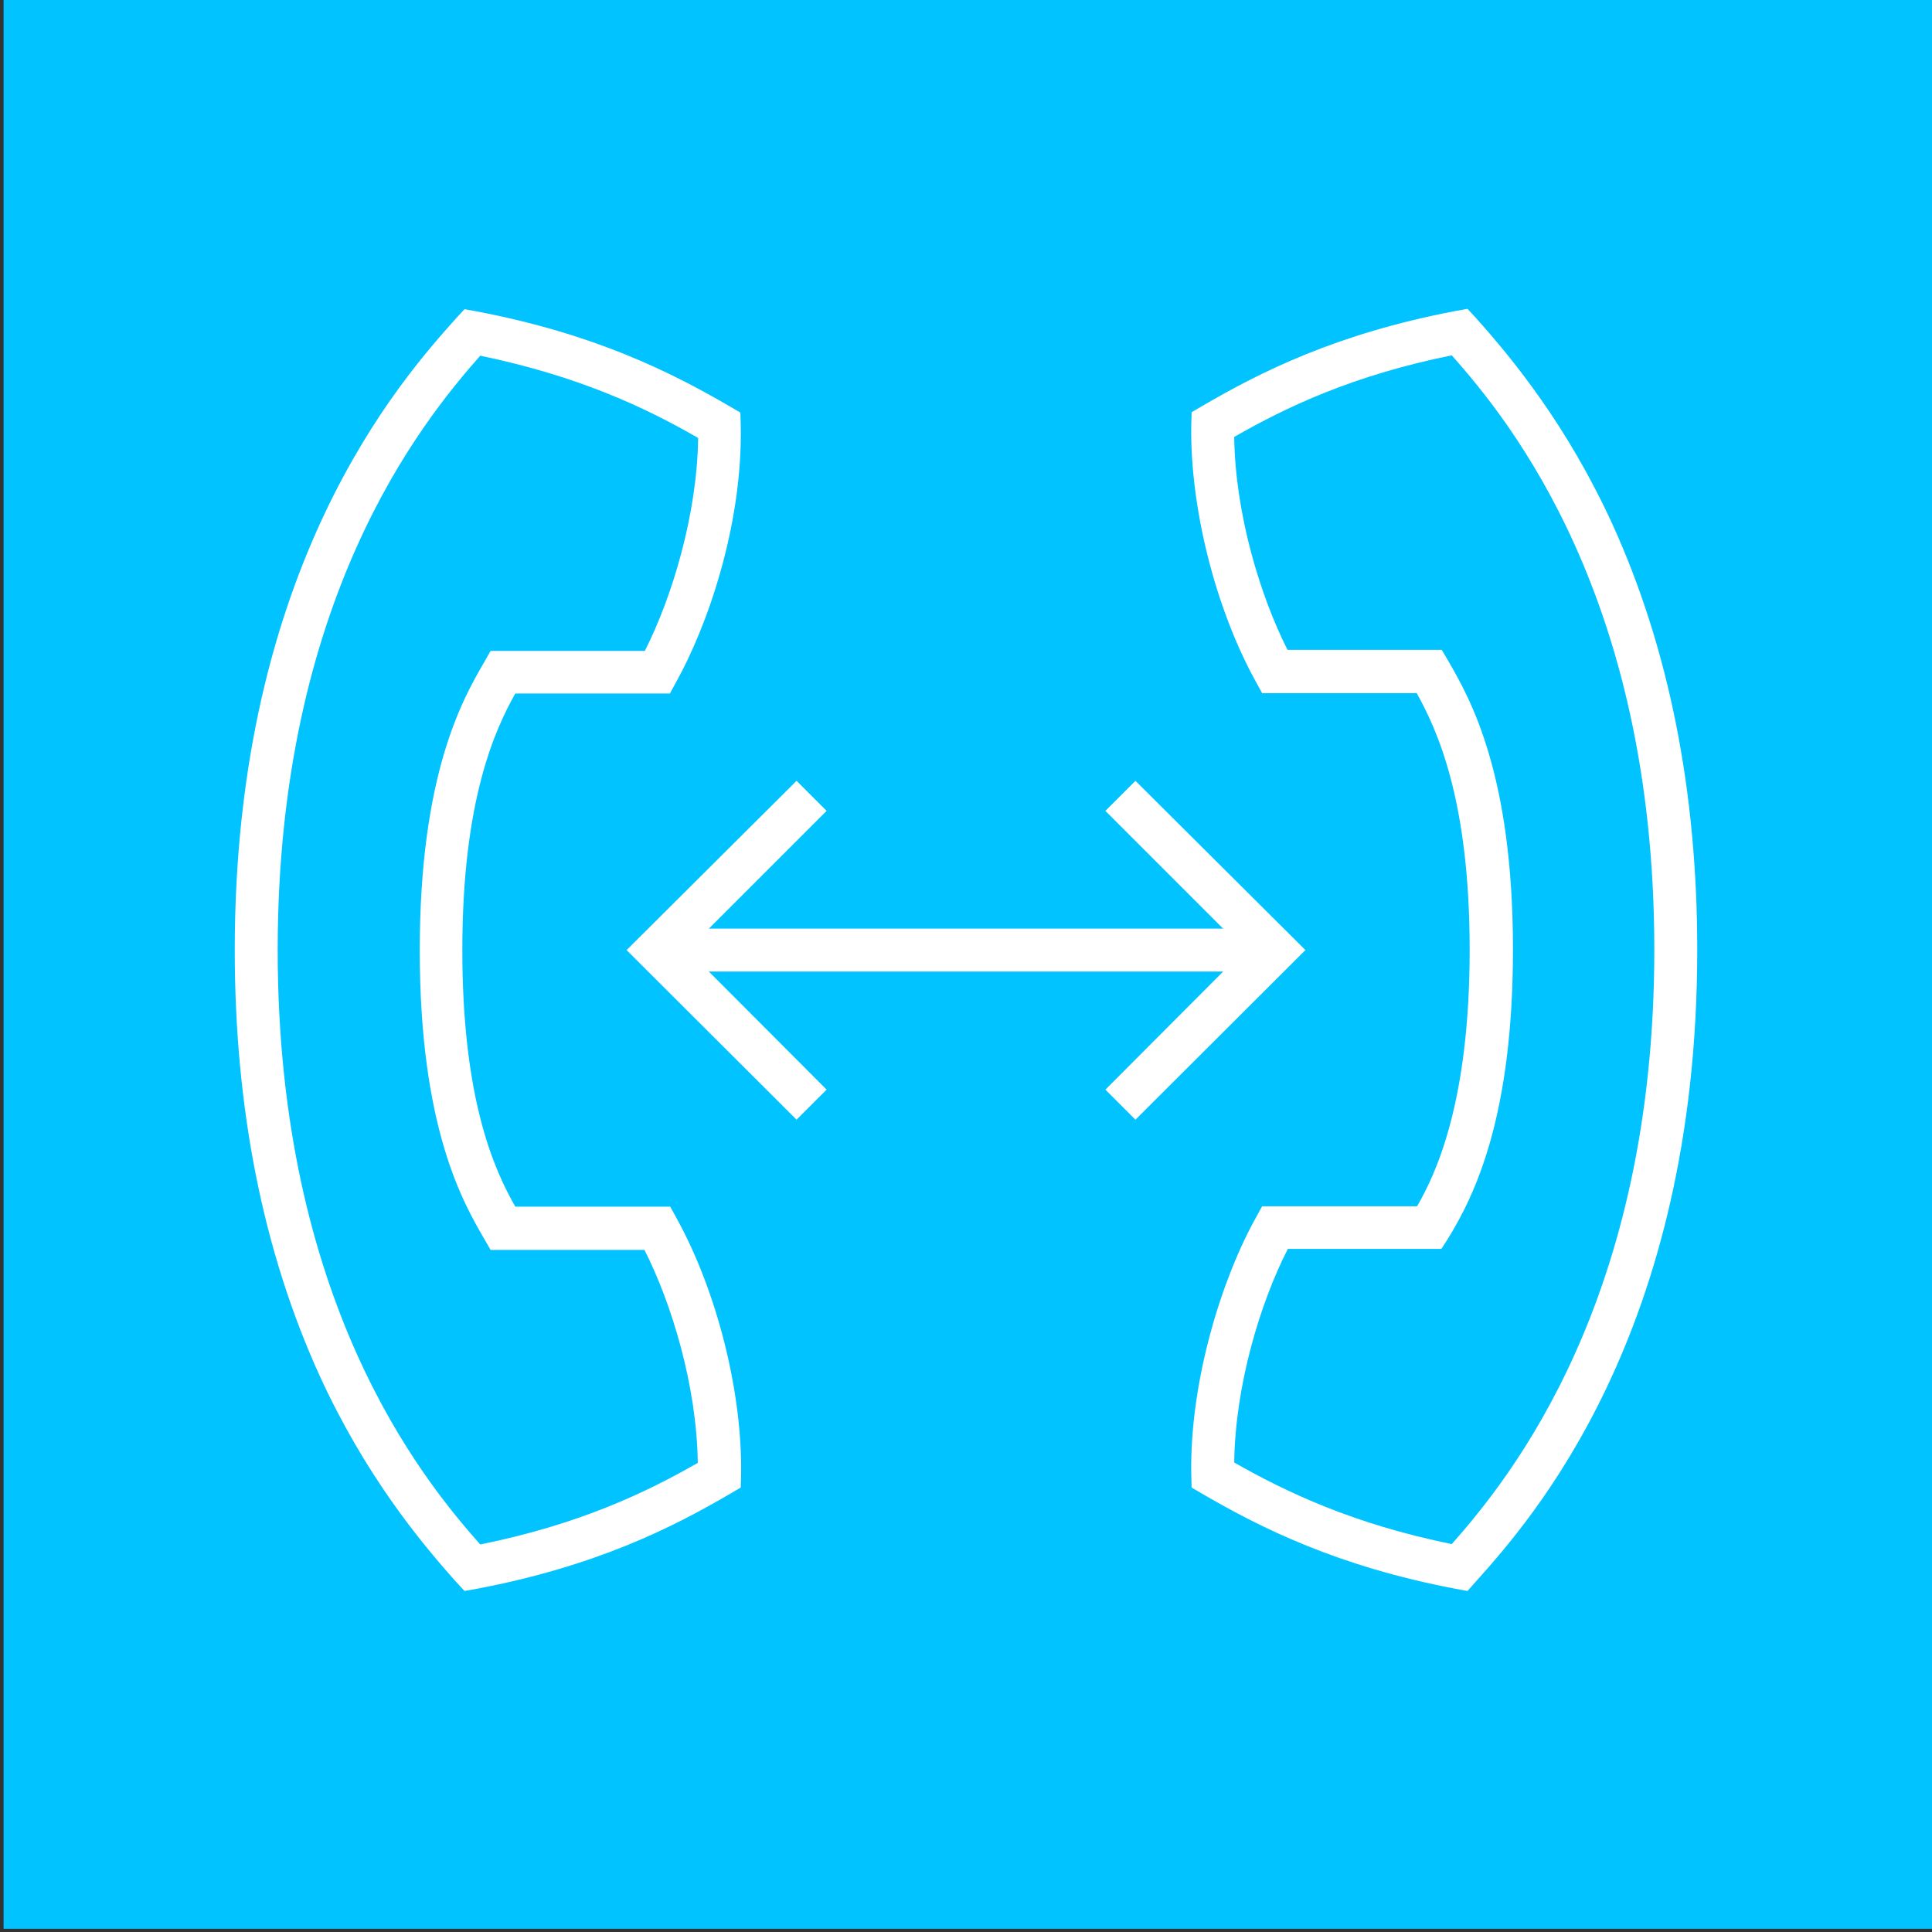 <?xml version="1.0" encoding="UTF-8"?> <!-- Generator: Adobe Illustrator 21.1.0, SVG Export Plug-In . SVG Version: 6.00 Build 0) --> <svg xmlns="http://www.w3.org/2000/svg" xmlns:xlink="http://www.w3.org/1999/xlink" id="Слой_1" x="0px" y="0px" viewBox="0 0 539.9 540" style="enable-background:new 0 0 539.9 540;" xml:space="preserve"><rect x="0" y="0" width="539.9" height="540" fill="#333333" stroke="none"/> <style type="text/css"> .st0{fill:#00C3FF;} .st1{fill:#FFFFFF;} </style> <rect x="1" y="-1" class="st0" width="540" height="540"></rect> <g> <path class="st1" d="M129.8,444.6l-2.3-2.5c-10.3-11.5-25.5-30-38.2-57.7c-15.7-34.5-23.7-74.4-23.7-118.9 c0-107.4,46.6-159.5,61.9-176.6l2.3-2.5l3.3,0.6c33.1,6.3,54.4,17,70.9,26.6l2.9,1.7l0.1,3.4c0.6,28.1-9.4,56.4-18.1,72l-1.7,3.1 H144c-5.6,10-14.8,29.6-14.8,71.7c0,42.2,9.1,61.7,14.8,71.7h43.3l1.7,3.1c11.4,20.6,18.5,48.9,18.1,72l-0.1,3.4l-2.9,1.7 c-16.4,9.6-37.7,20.3-70.9,26.6L129.8,444.6z M134.2,99.4c-16.4,18.6-56.6,68.1-56.6,166.1c0,98.2,40.2,147.6,56.6,166.1 c27.7-5.6,46.3-14.5,60.8-22.8c-0.3-21.6-7.3-44.5-14.9-59.5h-43l-1.9-3.3c-5.8-10-17.9-30.9-17.9-80.4c0-49.2,12-70.2,17.8-80.2 l2-3.5h43.1c7.6-15,14.6-38,14.9-59.5C180.4,113.9,161.7,105.1,134.2,99.4z"></path> <path class="st1" d="M410.1,444.6l-3.3-0.6c-33.1-6.3-54.4-17-70.9-26.6l-2.9-1.7l-0.1-3.4c-0.5-26.5,8.7-55.3,18.1-72.1l1.7-3.1 H396c5.2-9,14.7-28.9,14.7-71.7c0-42.1-9.2-61.6-14.8-71.7h-43.2l-1.7-3.1c-11.4-20.6-18.5-48.9-18.1-72l0.1-3.4l2.9-1.7 c16.4-9.6,37.7-20.3,70.9-26.6l3.3-0.6l2.3,2.5c10.3,11.5,25.5,30,38.2,57.7c15.7,34.5,23.7,74.4,23.7,118.9 c0,107.4-46.6,159.5-61.9,176.6L410.1,444.6z M344.9,408.7c14.6,8.3,33.3,17.2,60.8,22.8c16.4-18.6,56.6-68.1,56.6-166.1 c0-98.2-40.2-147.6-56.6-166.1c-27.7,5.6-46.3,14.5-60.8,22.8c0.3,21.6,7.3,44.5,14.9,59.5h43.1l2,3.4 c5.8,10.1,17.9,31.1,17.9,80.3c0,46.2-10.4,68.3-18.2,80.9l-1.8,2.8h-42.9C352.2,364,345.2,387,344.9,408.7z"></path> <polygon class="st1" points="317.3,312.9 308.9,304.5 347.8,265.5 308.9,226.6 317.3,218.2 364.8,265.5 "></polygon> <polygon class="st1" points="222.6,312.9 175.1,265.5 222.6,218.2 231,226.6 192.1,265.5 231,304.5 "></polygon> <rect x="183.6" y="259.5" class="st1" width="172.7" height="12"></rect> </g> </svg> 